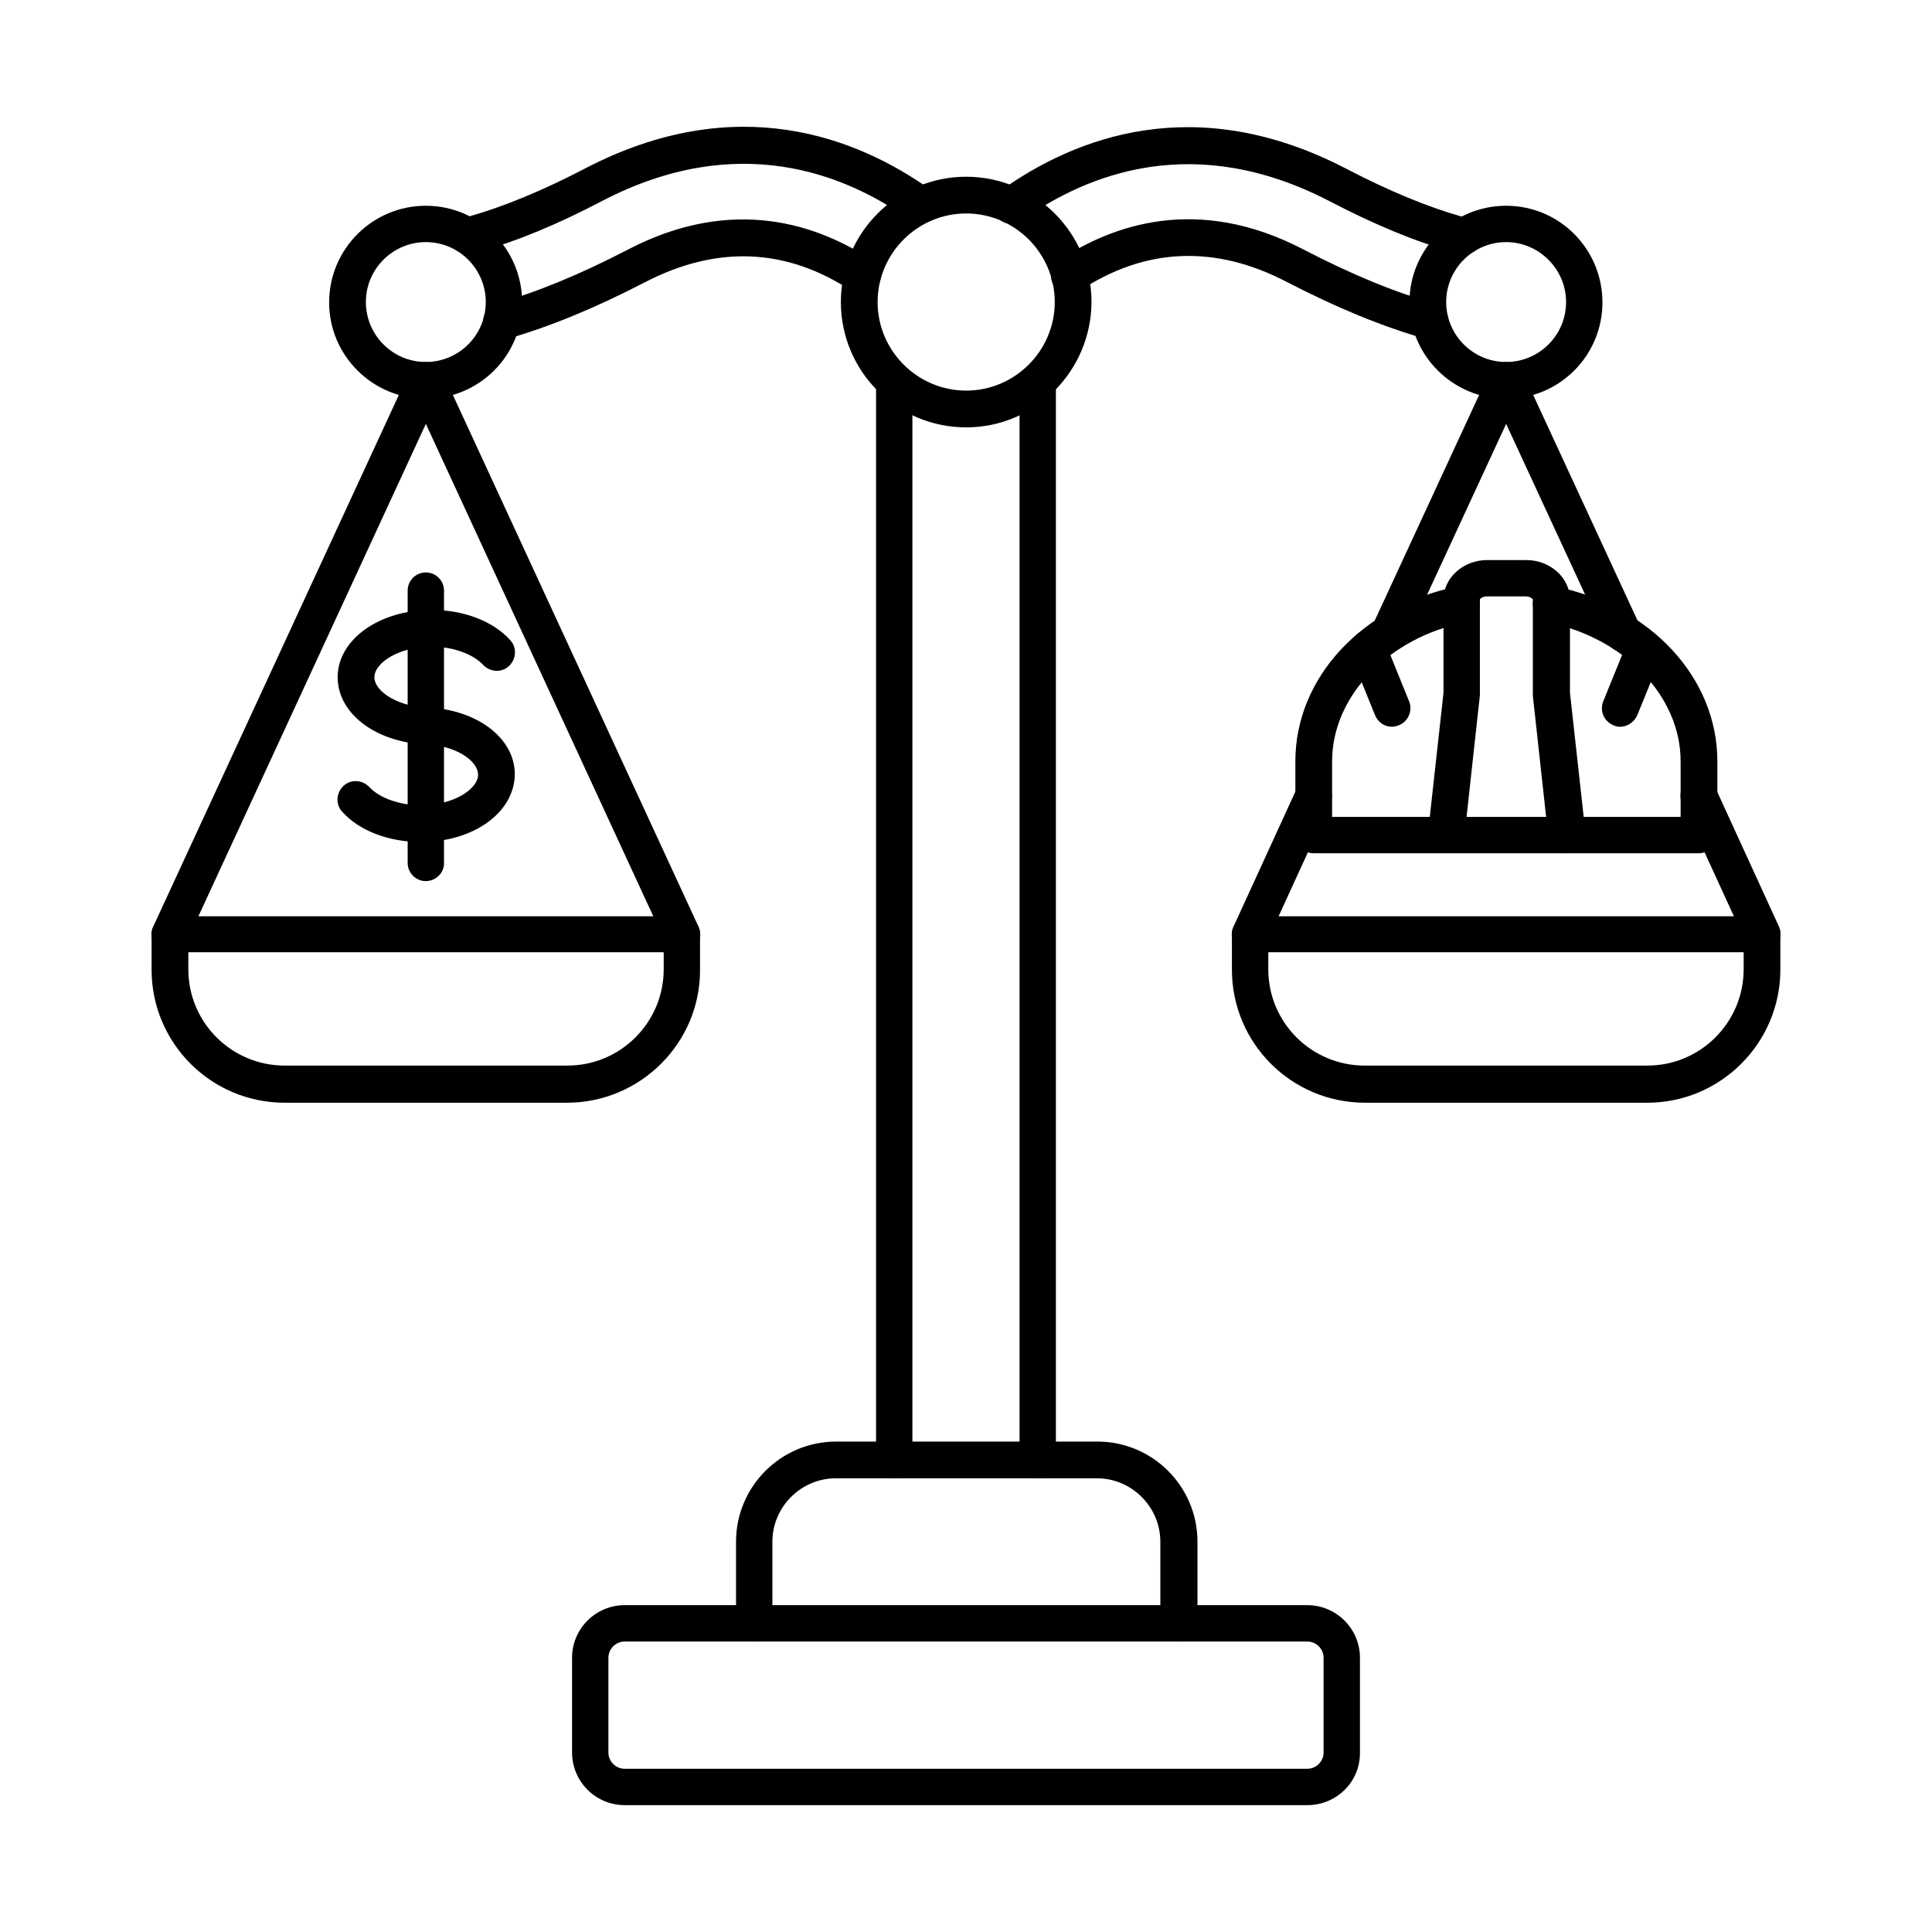 <?xml version="1.0" encoding="UTF-8"?>
<!-- Uploaded to: ICON Repo, www.iconrepo.com, Generator: ICON Repo Mixer Tools -->
<svg fill="#000000" width="800px" height="800px" version="1.1" viewBox="144 144 512 512" xmlns="http://www.w3.org/2000/svg">
 <g fill-rule="evenodd">
  <path d="m380.98 535.77c-2.664 0-4.816-2.152-4.816-4.816v-285.78c0-2.664 2.152-4.816 4.816-4.816s4.816 2.152 4.816 4.816v285.78c0.102 2.562-2.152 4.816-4.816 4.816zm38.027 0c-2.664 0-4.816-2.152-4.816-4.816v-285.78c0-2.664 2.152-4.816 4.816-4.816 2.664 0 4.816 2.152 4.816 4.816v285.78c0.004 2.562-2.148 4.816-4.816 4.816z"/>
  <path d="m309.54 579.02c-2.359 0-4.305 1.949-4.305 4.305v25.113c0 2.359 1.949 4.305 4.305 4.305h180.92c2.359 0 4.305-1.949 4.305-4.305v-25.113c0-2.359-1.949-4.305-4.305-4.305zm180.92 43.359h-180.92c-7.688 0-13.941-6.254-13.941-13.941v-25.113c0-7.688 6.254-13.941 13.941-13.941h180.92c7.688 0 13.941 6.254 13.941 13.941v25.113c0.098 7.688-6.152 13.941-13.945 13.941z"/>
  <path d="m456.32 579.02c-2.664 0-4.816-2.152-4.816-4.816v-21.629c0-9.227-7.586-16.812-16.812-16.812h-69.191c-9.227 0-16.812 7.586-16.812 16.812v21.629c0 2.664-2.152 4.816-4.816 4.816s-4.816-2.152-4.816-4.816v-21.629c0-14.656 11.891-26.547 26.547-26.547h69.191c14.656 0 26.547 11.891 26.547 26.547v21.629c-0.203 2.664-2.356 4.816-5.019 4.816z"/>
  <path d="m543.14 208.16c-8.711 0-15.887 7.074-15.887 15.887 0 8.711 7.074 15.887 15.887 15.887 8.711 0 15.887-7.074 15.887-15.887 0.004-8.711-7.172-15.887-15.887-15.887zm0 41.516c-14.145 0-25.625-11.48-25.625-25.523 0-14.145 11.48-25.625 25.625-25.625s25.523 11.48 25.523 25.625c0 14.043-11.375 25.523-25.523 25.523z"/>
  <path d="m256.85 208.16c-8.711 0-15.887 7.074-15.887 15.887 0 8.711 7.074 15.887 15.887 15.887 8.711 0 15.887-7.074 15.887-15.887 0-8.711-7.07-15.887-15.887-15.887zm0 41.516c-14.145 0-25.625-11.48-25.625-25.523 0-14.145 11.48-25.625 25.625-25.625 14.145 0 25.523 11.48 25.523 25.625 0.102 14.043-11.379 25.523-25.523 25.523z"/>
  <path d="m512.09 316.71c-0.719 0-1.434-0.102-2.051-0.41-2.461-1.129-3.484-3.996-2.359-6.457l31.059-67.141c0.82-1.742 2.562-2.769 4.406-2.769s3.586 1.129 4.406 2.769l31.059 67.141c1.129 2.461 0.102 5.332-2.359 6.457-2.461 1.129-5.332 0.102-6.457-2.359l-26.652-57.609-26.652 57.609c-0.809 1.742-2.551 2.769-4.398 2.769zm-36.797 79.746c-0.719 0-1.332-0.102-2.051-0.41-2.461-1.129-3.484-3.996-2.359-6.457l16.812-36.695c1.129-2.461 3.996-3.484 6.457-2.359 2.461 1.129 3.484 3.996 2.359 6.457l-16.812 36.695c-0.82 1.746-2.562 2.769-4.406 2.769zm135.71 0c-1.844 0-3.586-1.023-4.406-2.871l-16.812-36.695c-1.129-2.461 0-5.332 2.359-6.457 2.461-1.129 5.332 0 6.457 2.359l16.812 36.695c1.129 2.461 0 5.332-2.359 6.457-0.719 0.41-1.332 0.512-2.051 0.512z"/>
  <path d="m480.11 396.46v4.406c0 14.145 11.48 25.523 25.523 25.523h74.93c14.145 0 25.523-11.48 25.523-25.523v-4.512l-125.98 0.004zm100.45 39.773h-74.828c-19.477 0-35.262-15.785-35.262-35.262v-9.328c0-2.664 2.152-4.816 4.816-4.816h135.71c2.664 0 4.816 2.152 4.816 4.816v9.328c0.004 19.371-15.781 35.262-35.258 35.262z"/>
  <path d="m400.05 200.57c-12.914 0-23.473 10.559-23.473 23.473s10.559 23.473 23.473 23.473c12.914 0 23.473-10.559 23.473-23.473s-10.559-23.473-23.473-23.473zm0 56.688c-18.348 0-33.211-14.863-33.211-33.211 0-18.246 14.863-33.211 33.211-33.211 18.246 0 33.211 14.863 33.211 33.211-0.102 18.348-14.965 33.211-33.211 33.211z"/>
  <path d="m324.71 396.46c-1.844 0-3.586-1.023-4.406-2.769l-63.449-137.36-63.449 137.36c-1.129 2.461-3.996 3.484-6.457 2.359-2.461-1.129-3.484-3.996-2.359-6.457l67.859-146.89c0.82-1.742 2.562-2.769 4.406-2.769s3.586 1.129 4.406 2.769l67.859 146.89c1.129 2.461 0.102 5.332-2.359 6.457-0.613 0.309-1.332 0.41-2.051 0.41z"/>
  <path d="m193.91 396.46v4.406c0 14.145 11.48 25.523 25.523 25.523h74.93c14.145 0 25.523-11.48 25.523-25.523v-4.512l-125.98 0.004zm100.35 39.773h-74.828c-19.477 0-35.262-15.785-35.262-35.262v-9.328c0-2.664 2.152-4.816 4.816-4.816h135.71c2.664 0 4.816 2.152 4.816 4.816v9.328c0.105 19.371-15.781 35.262-35.258 35.262z"/>
  <path d="m255.52 367.14c-8.508 0-16.297-2.973-20.809-7.996-1.844-1.949-1.641-5.023 0.309-6.867s5.023-1.641 6.867 0.309c2.664 2.871 7.996 4.816 13.633 4.816 8.711 0 15.172-4.305 15.172-8.098 0-3.281-4.816-7.176-12.609-7.996-13.84-0.102-24.602-7.894-24.602-17.836 0-9.941 10.969-17.836 24.91-17.836 8.508 0 16.297 2.973 20.809 7.996 1.844 1.949 1.641 5.023-0.309 6.867s-5.023 1.641-6.867-0.309c-2.664-2.871-7.996-4.816-13.633-4.816-8.711 0-15.172 4.305-15.172 8.098 0 3.793 6.457 8.098 15.172 8.098h0.41c12.609 1.129 21.629 8.508 21.629 17.629-0.105 10.152-10.969 17.941-24.91 17.941z"/>
  <path d="m256.85 377.5c-2.664 0-4.816-2.152-4.816-4.816v-72.164c0-2.664 2.152-4.816 4.816-4.816 2.664 0 4.816 2.152 4.816 4.816v72.164c0.102 2.559-2.152 4.816-4.816 4.816z"/>
  <path d="m594.19 370.12h-102.09c-2.664 0-4.816-2.152-4.816-4.816v-19.578c0-22.141 17.734-41.207 43.051-46.332 2.664-0.512 5.227 1.129 5.742 3.793 0.512 2.664-1.129 5.227-3.793 5.742-20.398 4.102-35.262 19.578-35.262 36.801v14.762h92.355v-14.762c0-17.223-14.863-32.699-35.262-36.801-2.664-0.512-4.305-3.074-3.793-5.742 0.512-2.664 3.074-4.305 5.742-3.793 25.32 5.125 43.051 24.191 43.051 46.332v19.578c-0.102 2.664-2.254 4.816-4.922 4.816z"/>
  <path d="m559.14 370.12c-2.461 0-4.512-1.844-4.816-4.305l-4.102-37.414v-0.512-25.012c-0.102-0.203-0.719-0.82-1.844-0.82h-10.352c-1.129 0-1.844 0.613-1.844 0.82v24.91 0.512l-4.102 37.414c-0.309 2.664-2.664 4.613-5.332 4.305-2.664-0.309-4.613-2.664-4.305-5.332l4.102-37.105-0.004-24.703c0-5.742 5.227-10.457 11.582-10.457h10.352c6.356 0 11.582 4.715 11.582 10.457v24.703l4.102 37.105c0.309 2.664-1.641 5.023-4.305 5.332-0.406 0.102-0.512 0.102-0.715 0.102z"/>
  <path d="m573.39 336.6c-0.613 0-1.23-0.102-1.844-0.41-2.461-1.023-3.691-3.793-2.664-6.356l6.047-14.863c1.023-2.461 3.793-3.691 6.356-2.664 2.461 1.023 3.691 3.793 2.664 6.356l-6.047 14.863c-0.824 1.848-2.668 3.074-4.512 3.074z"/>
  <path d="m512.91 336.6c-1.949 0-3.691-1.129-4.512-3.074l-6.356-15.684c-1.023-2.461 0.203-5.332 2.664-6.356s5.332 0.203 6.356 2.664l6.356 15.684c1.023 2.461-0.203 5.332-2.664 6.356-0.613 0.207-1.227 0.41-1.844 0.41z"/>
  <path d="m267.92 211.34c-2.152 0-4.102-1.434-4.715-3.691-0.613-2.562 0.922-5.227 3.484-5.844 0.613-0.203 1.23-0.309 1.844-0.512 8.711-2.461 19.066-6.664 30.648-12.711 39.875-20.707 71.855-8.305 91.641 5.844 2.152 1.539 2.664 4.613 1.129 6.766-1.539 2.152-4.613 2.664-6.766 1.129-17.527-12.504-45.922-23.574-81.492-5.125-12.094 6.352-23.062 10.863-32.492 13.426-0.719 0.203-1.434 0.41-2.051 0.512-0.512 0.207-0.82 0.207-1.23 0.207zm264.26 0c-0.41 0-0.82 0-1.23-0.102-0.719-0.203-1.332-0.309-2.051-0.512-9.43-2.562-20.398-7.074-32.598-13.43-35.57-18.449-63.961-7.379-81.492 5.125-2.152 1.539-5.227 1.023-6.766-1.129-1.539-2.152-1.023-5.227 1.129-6.766 19.785-14.145 51.664-26.547 91.535-5.844 11.582 6.047 21.938 10.25 30.648 12.711 0.613 0.203 1.23 0.309 1.844 0.512 2.562 0.613 4.203 3.281 3.484 5.844-0.406 2.152-2.352 3.59-4.504 3.59zm-9.125 22.652c-0.41 0-0.922-0.102-1.332-0.203-11.172-3.176-23.473-8.199-36.695-15.066-19.066-9.941-37.621-9.121-54.941 2.359-2.254 1.434-5.227 0.922-6.766-1.332-1.434-2.254-0.922-5.227 1.332-6.766 14.043-9.328 36.695-17.527 64.781-2.871 12.609 6.559 24.293 11.379 34.852 14.352 2.562 0.719 4.102 3.383 3.383 5.945-0.512 2.25-2.461 3.582-4.613 3.582zm-246.11 0c-2.152 0-4.102-1.434-4.715-3.586-0.719-2.562 0.82-5.227 3.383-5.945 10.559-2.973 22.242-7.789 34.852-14.352 27.984-14.555 50.637-6.457 64.781 2.973 2.254 1.434 2.871 4.512 1.332 6.766-1.539 2.254-4.512 2.871-6.766 1.332-17.324-11.48-35.773-12.301-54.941-2.359-13.223 6.867-25.523 11.891-36.695 15.066-0.309 0.105-0.82 0.105-1.23 0.105z"/>
 </g>
</svg>